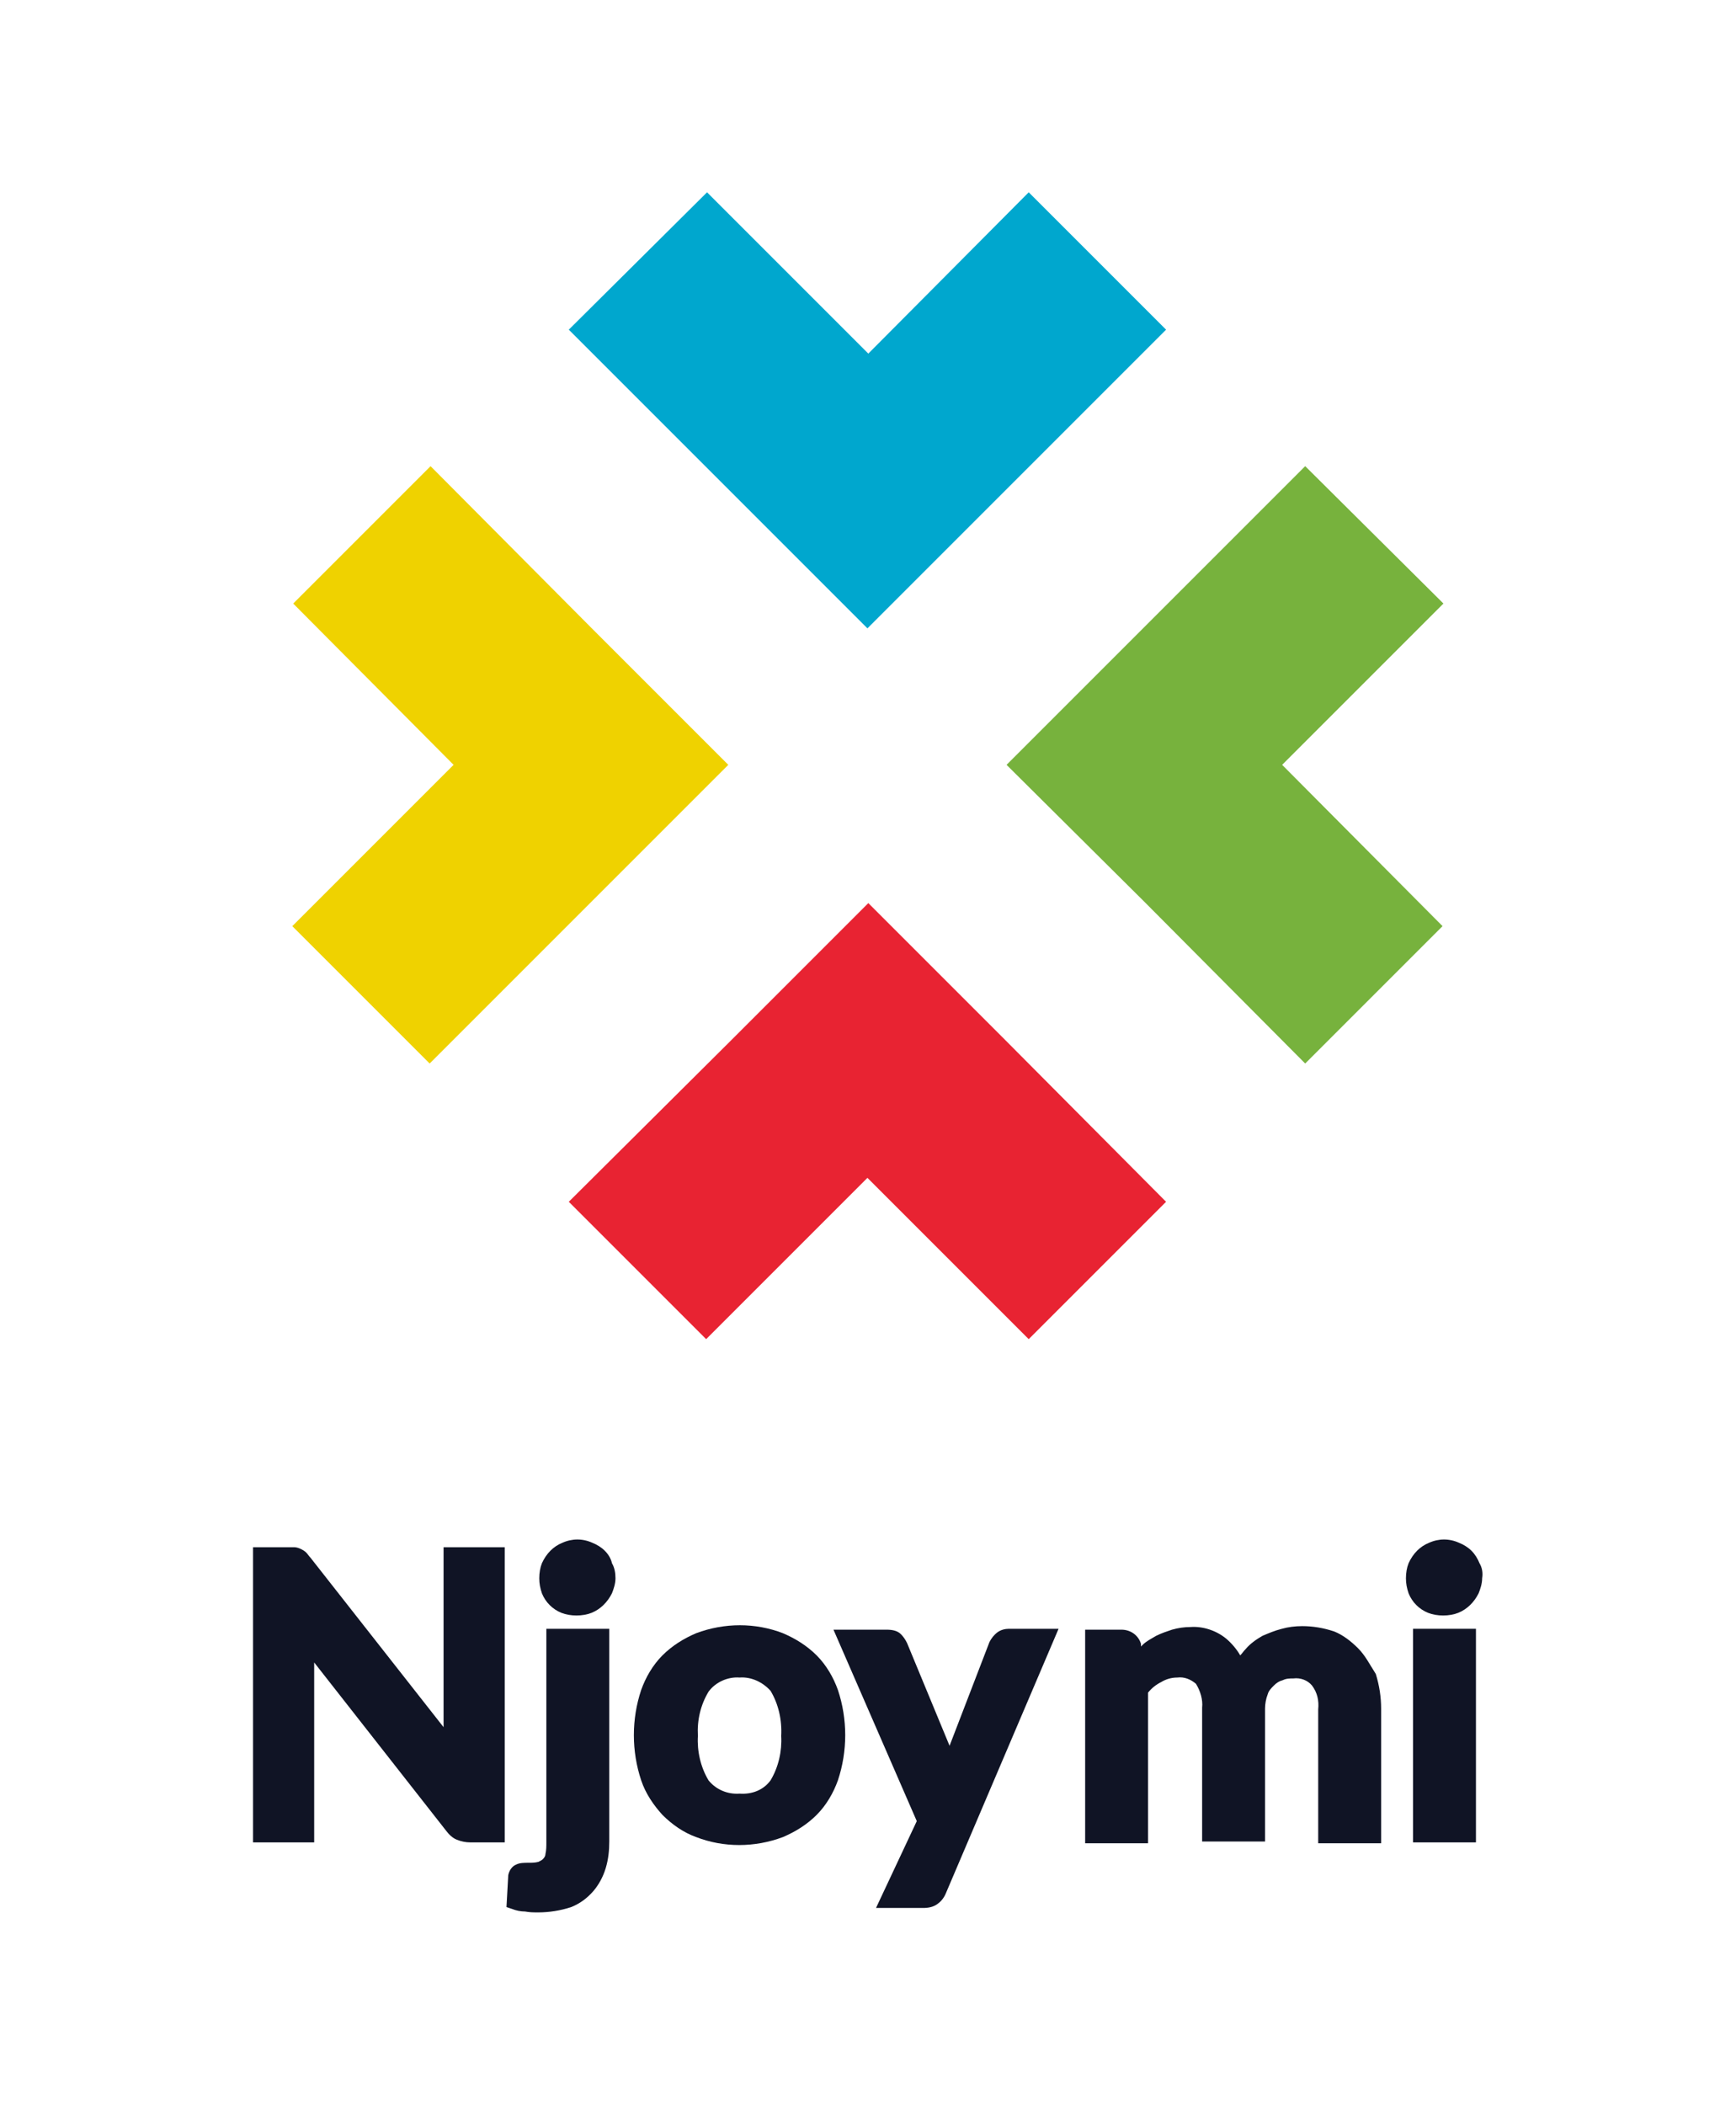 <?xml version="1.0" encoding="utf-8"?>
<!-- Generator: Adobe Illustrator 26.0.1, SVG Export Plug-In . SVG Version: 6.00 Build 0)  -->
<svg version="1.1" id="Livello_1" xmlns="http://www.w3.org/2000/svg" xmlns:xlink="http://www.w3.org/1999/xlink" x="0px" y="0px"
	 viewBox="0 0 195.9 237.5" style="enable-background:new 0 0 195.9 237.5;" xml:space="preserve">
<style type="text/css">
	.st0{fill:#00A7CE;}
	.st1{fill:#E82332;}
	.st2{fill:#77B23D;}
	.st3{fill:#EFD200;}
	.st4{fill:#101425;}
</style>
<g>
	<g id="Raggruppa_4" transform="translate(102.186 85.198)">
		<path id="Tracciato_5" class="st0" d="M29.4-48L13.9-63.5L-4.2-45.3l-18.2-18.2L-38-48l18.2,18.2l0,0l15.5,15.5l0,0l0,0l15.5-15.5
			l0,0L29.4-48z"/>
		<path id="Tracciato_6" class="st1" d="M-38,50.4l15.5,15.5l18.2-18.2l18.2,18.2l15.5-15.5L11.3,32.2l0,0L-4.2,16.7l0,0l0,0
			l-15.5,15.5l0,0L-38,50.4z"/>
		<path id="Tracciato_7" class="st2" d="M45.1,34.8l15.5-15.5L42.5,1.1l18.2-18.2L45.1-32.6L27-14.5l0,0L11.4,1.1l0,0l0,0L27,16.6
			l0,0L45.1,34.8z"/>
		<path id="Tracciato_8" class="st3" d="M-53.6-32.6l-15.5,15.5L-51,1.1l-18.2,18.2l15.5,15.5l18.2-18.2l0,0l15.5-15.5l0,0l0,0
			l-15.5-15.5l0,0L-53.6-32.6z"/>
	</g>
	<g id="Raggruppa_5" transform="translate(165.154 94.978)">
		<path id="Tracciato_9" class="st4" d="M-115.1,99.7c0,0.1,0,0.2,0,0.2l-15-19.1c-0.2-0.2-0.3-0.4-0.5-0.6
			c-0.2-0.2-0.4-0.3-0.6-0.4c-0.2-0.1-0.5-0.2-0.7-0.2c-0.3,0-0.5,0-0.8,0h-3.9v33.3h6.9V92.6l14.9,19c0.3,0.4,0.7,0.8,1.2,1
			c0.5,0.2,1,0.3,1.5,0.3h3.9V79.6h-6.9L-115.1,99.7z"/>
		<path id="Tracciato_10" class="st4" d="M-103.5,112.9c0,0.4,0,0.9-0.1,1.3c0,0.2-0.1,0.4-0.3,0.6c-0.1,0.1-0.3,0.2-0.5,0.3
			c-0.4,0.1-0.7,0.1-1.1,0.1c-0.5,0-1,0-1.4,0.2c-0.5,0.2-0.8,0.7-0.9,1.2l-0.2,3.6l0.6,0.2c0.5,0.2,1,0.3,1.5,0.3
			c0.5,0.1,1,0.1,1.5,0.1c1.2,0,2.5-0.2,3.7-0.6c1-0.4,1.8-1,2.5-1.8c0.6-0.7,1.1-1.6,1.4-2.6c0.3-1,0.4-2,0.4-3V88.8h-7.1V112.9z"
			/>
		<path id="Tracciato_11" class="st4" d="M-96.9,80L-96.9,80c-0.4-0.4-0.9-0.7-1.4-0.9c-1.1-0.5-2.3-0.5-3.4,0
			c-1,0.4-1.8,1.2-2.3,2.3c-0.2,0.5-0.3,1.1-0.3,1.7c0,0.6,0.1,1.1,0.3,1.7c0.4,1,1.2,1.8,2.2,2.2c0.5,0.2,1.1,0.3,1.7,0.3
			c0.6,0,1.2-0.1,1.7-0.3c1-0.4,1.8-1.2,2.3-2.2c0.2-0.5,0.4-1.1,0.4-1.7c0-0.6-0.1-1.2-0.4-1.7C-96.2,80.9-96.5,80.4-96.9,80z"/>
		<path id="Tracciato_12" class="st4" d="M-73,91.8L-73,91.8c-1.1-1.1-2.4-1.9-3.8-2.5c-3.1-1.2-6.6-1.2-9.8,0
			c-1.4,0.6-2.7,1.4-3.8,2.5c-1.1,1.1-1.9,2.5-2.4,3.9c-1.1,3.3-1.1,6.9,0,10.2c0.5,1.5,1.4,2.8,2.4,3.9c1.1,1.1,2.4,2,3.8,2.5
			c3.1,1.2,6.6,1.2,9.8,0c1.4-0.6,2.7-1.4,3.8-2.5c1.1-1.1,1.9-2.5,2.4-3.9c1.1-3.3,1.1-6.9,0-10.2C-71.1,94.3-71.9,92.9-73,91.8z
			 M-78.2,105.9L-78.2,105.9c-0.8,1.1-2.1,1.6-3.5,1.5c-1.4,0.1-2.7-0.5-3.5-1.5c-0.9-1.5-1.3-3.3-1.2-5c-0.1-1.8,0.3-3.5,1.2-5
			c0.8-1.1,2.2-1.7,3.5-1.6c1.3-0.1,2.6,0.5,3.5,1.5c0.9,1.5,1.3,3.3,1.2,5.1C-76.9,102.6-77.3,104.4-78.2,105.9z"/>
		<path id="Tracciato_13" class="st4" d="M-52.6,89.2L-52.6,89.2c-0.4,0.3-0.7,0.7-0.9,1.1L-58,102l-4.8-11.6
			c-0.2-0.4-0.4-0.7-0.7-1c-0.4-0.4-1-0.5-1.6-0.5h-6l9.4,21.6l-4.6,9.8h5.3c0.6,0,1.2-0.1,1.7-0.5c0.4-0.3,0.7-0.7,0.9-1.2
			l12.7-29.8h-5.6C-51.7,88.8-52.2,88.9-52.6,89.2z"/>
		<path id="Tracciato_14" class="st4" d="M-11.9,91c-0.8-0.8-1.7-1.5-2.7-1.9c-1.2-0.4-2.4-0.6-3.6-0.6c-0.8,0-1.6,0.1-2.3,0.3
			c-0.8,0.2-1.5,0.5-2.2,0.8c-0.7,0.4-1.4,0.9-1.9,1.5c-0.2,0.2-0.4,0.5-0.6,0.7c-0.4-0.7-1-1.4-1.6-1.9c-1.1-0.9-2.6-1.4-4-1.3
			c-0.7,0-1.4,0.1-2.1,0.3c-0.6,0.2-1.2,0.4-1.8,0.7c-0.5,0.3-1.1,0.6-1.5,1l-0.2,0.2l0-0.2l0-0.1c-0.3-1-1.2-1.6-2.2-1.6h-4.1v24.1
			h7.1V96c0.4-0.5,0.9-0.9,1.5-1.2c0.5-0.3,1.1-0.5,1.8-0.5c0.8-0.1,1.5,0.2,2.1,0.7c0.5,0.8,0.8,1.8,0.7,2.7v15.1h7.1V97.8
			c0-0.5,0.1-1.1,0.3-1.6c0.1-0.4,0.4-0.7,0.7-1c0.3-0.3,0.6-0.5,1-0.6c0.4-0.2,0.8-0.2,1.2-0.2c0.8-0.1,1.6,0.2,2.1,0.8
			c0.6,0.8,0.8,1.7,0.7,2.7v15.1h7.1V97.8c0-1.3-0.2-2.6-0.6-3.9C-10.6,92.8-11.1,91.8-11.9,91z"/>
		<path id="Tracciato_15" class="st4" d="M1.8,81.4L1.8,81.4c-0.2-0.5-0.5-1-0.9-1.4c-0.4-0.4-0.9-0.7-1.4-0.9
			c-1.1-0.5-2.3-0.5-3.4,0c-1,0.4-1.8,1.2-2.3,2.3c-0.2,0.5-0.3,1.1-0.3,1.7c0,0.6,0.1,1.1,0.3,1.7c0.4,1,1.2,1.8,2.2,2.2
			c0.5,0.2,1.1,0.3,1.7,0.3c0.6,0,1.2-0.1,1.7-0.3c1-0.4,1.8-1.2,2.3-2.2c0.2-0.5,0.4-1.1,0.4-1.7C2.2,82.5,2.1,81.9,1.8,81.4z"/>
		<rect id="Rettangolo_6" x="-5.7" y="88.8" class="st4" width="7.1" height="24.1"/>
	</g>
</g>
</svg>
